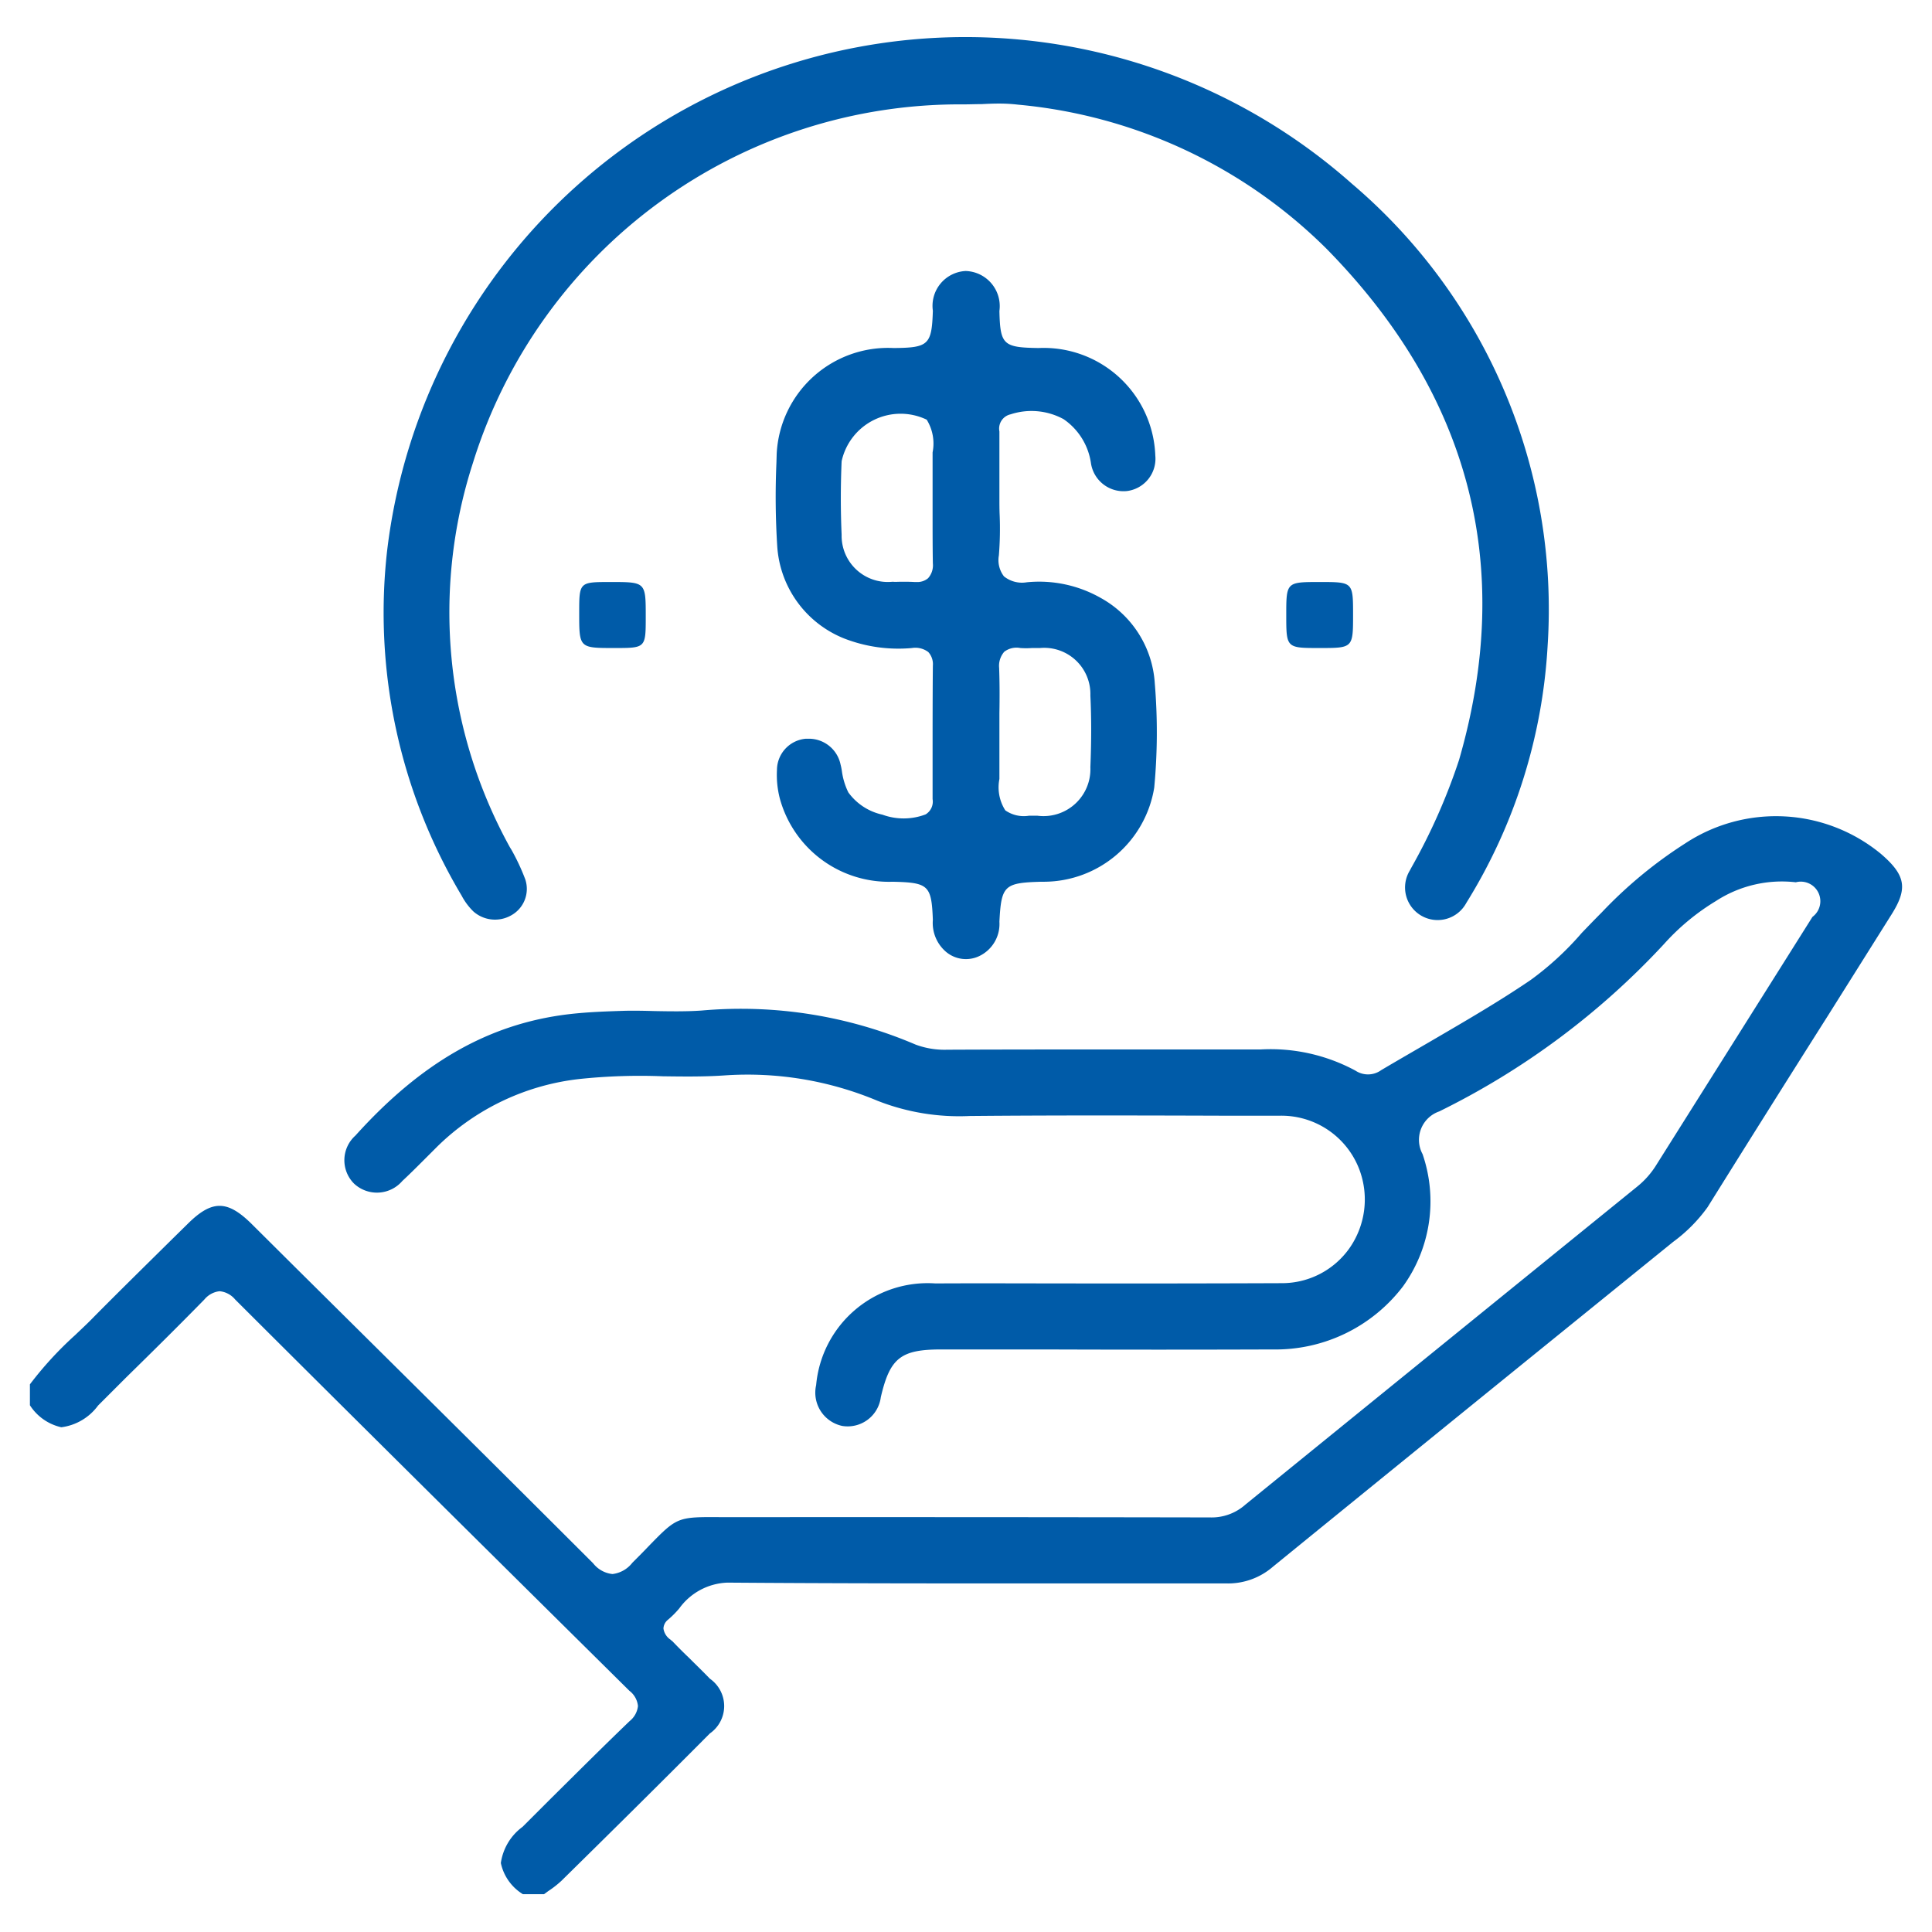 <svg xmlns="http://www.w3.org/2000/svg" width="72" height="72" viewBox="0 0 72 72">
  <defs>
    <style>
      .cls-1 {
        fill: #005ba8;
        fill-rule: evenodd;
      }
    </style>
  </defs>
  <path id="形状_24" data-name="形状 24" class="cls-1" d="M1169.97,3346.12a6.147,6.147,0,0,0-7.29-.39,16.523,16.523,0,0,0-3.11,2.57c-0.25.25-.5,0.51-0.75,0.77a11.247,11.247,0,0,1-1.9,1.75c-1.22.83-2.52,1.58-3.77,2.31-0.6.35-1.21,0.7-1.8,1.05a0.844,0.844,0,0,1-.96.02,6.658,6.658,0,0,0-3.53-.79H1142c-2.28,0-4.55,0-6.83.01a3.092,3.092,0,0,1-1.17-.19,16.548,16.548,0,0,0-7.98-1.27c-0.58.04-1.16,0.03-1.73,0.02-0.38-.01-0.77-0.02-1.16-0.01-0.58.02-1.34,0.04-2.09,0.13-2.95.36-5.46,1.79-7.92,4.52a1.231,1.231,0,0,0-.05,1.79,1.248,1.248,0,0,0,1.8-.1c0.27-.25.53-0.51,0.79-0.77l0.52-.52a8.994,8.994,0,0,1,5.3-2.51,21.509,21.509,0,0,1,3.1-.1c0.74,0.01,1.51.02,2.26-.03a12.512,12.512,0,0,1,5.73.94,8.315,8.315,0,0,0,3.44.57c3.24-.03,6.54-0.02,9.73-0.01h1.8a3.106,3.106,0,0,1,3,2.02,3.168,3.168,0,0,1-.37,2.91,3.076,3.076,0,0,1-2.52,1.31q-3.87.015-7.72,0.01c-1.73,0-3.46-.01-5.19,0a4.173,4.173,0,0,0-4.45,3.79,1.268,1.268,0,0,0,.97,1.52,1.245,1.245,0,0,0,1.44-1.07c0.34-1.46.74-1.78,2.25-1.78h3.87q4.245,0.015,8.48,0a5.969,5.969,0,0,0,4.86-2.35,5.415,5.415,0,0,0,.73-4.93,1.12,1.12,0,0,1,.62-1.59,28.632,28.632,0,0,0,8.37-6.23,8.524,8.524,0,0,1,1.94-1.61,4.515,4.515,0,0,1,2.98-.7,0.729,0.729,0,0,1,.62,1.29l-5.81,9.23a3.192,3.192,0,0,1-.72.82q-7.305,5.925-14.6,11.85a1.892,1.892,0,0,1-1.32.48h-0.01q-8.715-.015-17.43-0.01h-0.75c-1.66-.01-1.66-0.02-2.74,1.09-0.17.18-.37,0.38-0.6,0.61a1.1,1.1,0,0,1-.74.42h0a1.054,1.054,0,0,1-.72-0.4c-3.67-3.67-7.43-7.39-11.06-10.99l-1.69-1.68c-0.89-.87-1.46-0.87-2.35.01l-0.58.57c-0.97.96-1.95,1.92-2.91,2.89-0.23.24-.48,0.47-0.72,0.7a13.265,13.265,0,0,0-1.68,1.83v0.78a1.879,1.879,0,0,0,1.17.82,2.017,2.017,0,0,0,1.37-.81l1.05-1.05c0.98-.96,1.95-1.92,2.91-2.9a0.857,0.857,0,0,1,.57-0.31h0a0.861,0.861,0,0,1,.58.31c4.88,4.87,9.83,9.77,14.69,14.58a0.814,0.814,0,0,1,.32.57,0.835,0.835,0,0,1-.31.56c-1,.96-1.97,1.93-2.95,2.9l-1.04,1.04a2.027,2.027,0,0,0-.81,1.35,1.8,1.8,0,0,0,.82,1.16h0.79c0.06-.04.12-0.09,0.18-0.13a3.661,3.661,0,0,0,.47-0.37c1.85-1.82,3.7-3.65,5.53-5.49a1.243,1.243,0,0,0,0-2.04c-0.25-.26-0.51-0.51-0.77-0.77q-0.315-.3-0.63-0.63a0.265,0.265,0,0,1-.06-0.05,0.6,0.6,0,0,1-.27-0.42,0.437,0.437,0,0,1,.16-0.32,3.493,3.493,0,0,0,.43-0.43,2.311,2.311,0,0,1,1.79-.96H1127c3.95,0.03,7.98.03,11.86,0.03h6.73a2.55,2.55,0,0,0,1.72-.62q5.325-4.335,10.65-8.65l4.27-3.46a5.794,5.794,0,0,0,1.28-1.29q2.235-3.585,4.5-7.16l2.35-3.74C1170.98,3347.41,1170.9,3346.92,1169.97,3346.12Zm-52.45,2.15a1.218,1.218,0,0,0,1.41.14,1.125,1.125,0,0,0,.52-1.34,7.984,7.984,0,0,0-.52-1.11l-0.05-.08a18.114,18.114,0,0,1-1.38-14.33,19,19,0,0,1,18.28-13.36c0.22,0,.45-0.01.68-0.01,0.2-.01.41-0.02,0.62-0.02a5.953,5.953,0,0,1,.73.04,18.729,18.729,0,0,1,11.51,5.38c5.35,5.45,7.01,11.85,4.93,19.04a22.41,22.41,0,0,1-1.77,4l-0.07.13a1.214,1.214,0,1,0,2.11,1.2,20.319,20.319,0,0,0,3.03-9.58,20.81,20.81,0,0,0-7.29-17.22,21.706,21.706,0,0,0-35.96,13.69,20.572,20.572,0,0,0,2.78,12.84A2.327,2.327,0,0,0,1117.52,3348.27Zm16.85-3.62a2.3,2.3,0,0,1-1.61.01,2.124,2.124,0,0,1-1.27-.83,2.569,2.569,0,0,1-.24-0.79,2.211,2.211,0,0,0-.05-0.25,1.206,1.206,0,0,0-1.18-.96h-0.11a1.176,1.176,0,0,0-1.08,1.17,3.5,3.5,0,0,0,.11,1.07,4.213,4.213,0,0,0,4.2,3.09c1.34,0.03,1.45.13,1.5,1.42a1.414,1.414,0,0,0,.5,1.2,1.153,1.153,0,0,0,1.23.15,1.325,1.325,0,0,0,.75-1.28c0.07-1.35.18-1.45,1.55-1.49h0.13a4.174,4.174,0,0,0,4.09-3.51,21.93,21.93,0,0,0,.02-3.89,3.91,3.91,0,0,0-2.02-3.18,4.646,4.646,0,0,0-2.75-.58,1.072,1.072,0,0,1-.85-0.22,0.992,0.992,0,0,1-.19-0.78,12.353,12.353,0,0,0,.03-1.49c-0.01-.22-0.01-0.44-0.01-0.67v-2.46a0.545,0.545,0,0,1,.42-0.64,2.5,2.5,0,0,1,1.97.18,2.4,2.4,0,0,1,1.02,1.63,1.227,1.227,0,0,0,1.34,1.05,1.213,1.213,0,0,0,1.06-1.32,4.163,4.163,0,0,0-4.35-4.01c-1.32-.02-1.43-0.12-1.46-1.38a1.31,1.31,0,0,0-1.24-1.49h-0.03a1.3,1.3,0,0,0-1.21,1.48c-0.04,1.27-.16,1.38-1.46,1.39a4.156,4.156,0,0,0-4.36,3.94l-0.01.34a29.2,29.2,0,0,0,.03,3.1,3.974,3.974,0,0,0,2.51,3.45,5.576,5.576,0,0,0,2.51.35,0.8,0.8,0,0,1,.61.15,0.671,0.671,0,0,1,.17.51c-0.01,1.13-.01,2.26-0.01,3.38v1.59A0.557,0.557,0,0,1,1134.37,3344.65Zm2.93-6.06a0.753,0.753,0,0,1,.6-0.14,3.085,3.085,0,0,0,.43,0h0.3a1.721,1.721,0,0,1,1.88,1.77c0.04,0.82.04,1.7,0,2.67a1.748,1.748,0,0,1-1.97,1.81h-0.32a1.206,1.206,0,0,1-.88-0.2,1.594,1.594,0,0,1-.22-1.17v-2.45c0.01-.56.01-1.12-0.01-1.69A0.8,0.8,0,0,1,1137.3,3338.59Zm-2.84-2.74a0.617,0.617,0,0,1-.43.14h-0.08c-0.16-.01-0.32-0.01-0.48-0.01-0.11,0-.22.01-0.33,0a1.722,1.722,0,0,1-1.9-1.75c-0.04-.9-0.04-1.82,0-2.74a2.249,2.249,0,0,1,3.17-1.55,1.688,1.688,0,0,1,.22,1.22v2.37c0,0.59,0,1.18.01,1.77A0.718,0.718,0,0,1,1134.46,3335.85Zm-13,1.3c0,1.3,0,1.3,1.31,1.3,1.17,0,1.17,0,1.17-1.17,0-1.29,0-1.29-1.31-1.29C1121.46,3335.99,1121.46,3335.99,1121.46,3337.15Zm26.35,0.06c0,1.24,0,1.24,1.24,1.24s1.25,0,1.25-1.23,0-1.23-1.24-1.23S1147.81,3335.99,1147.81,3337.21Z" transform="translate(-1099.875 -3314.3)"/>
</svg>
